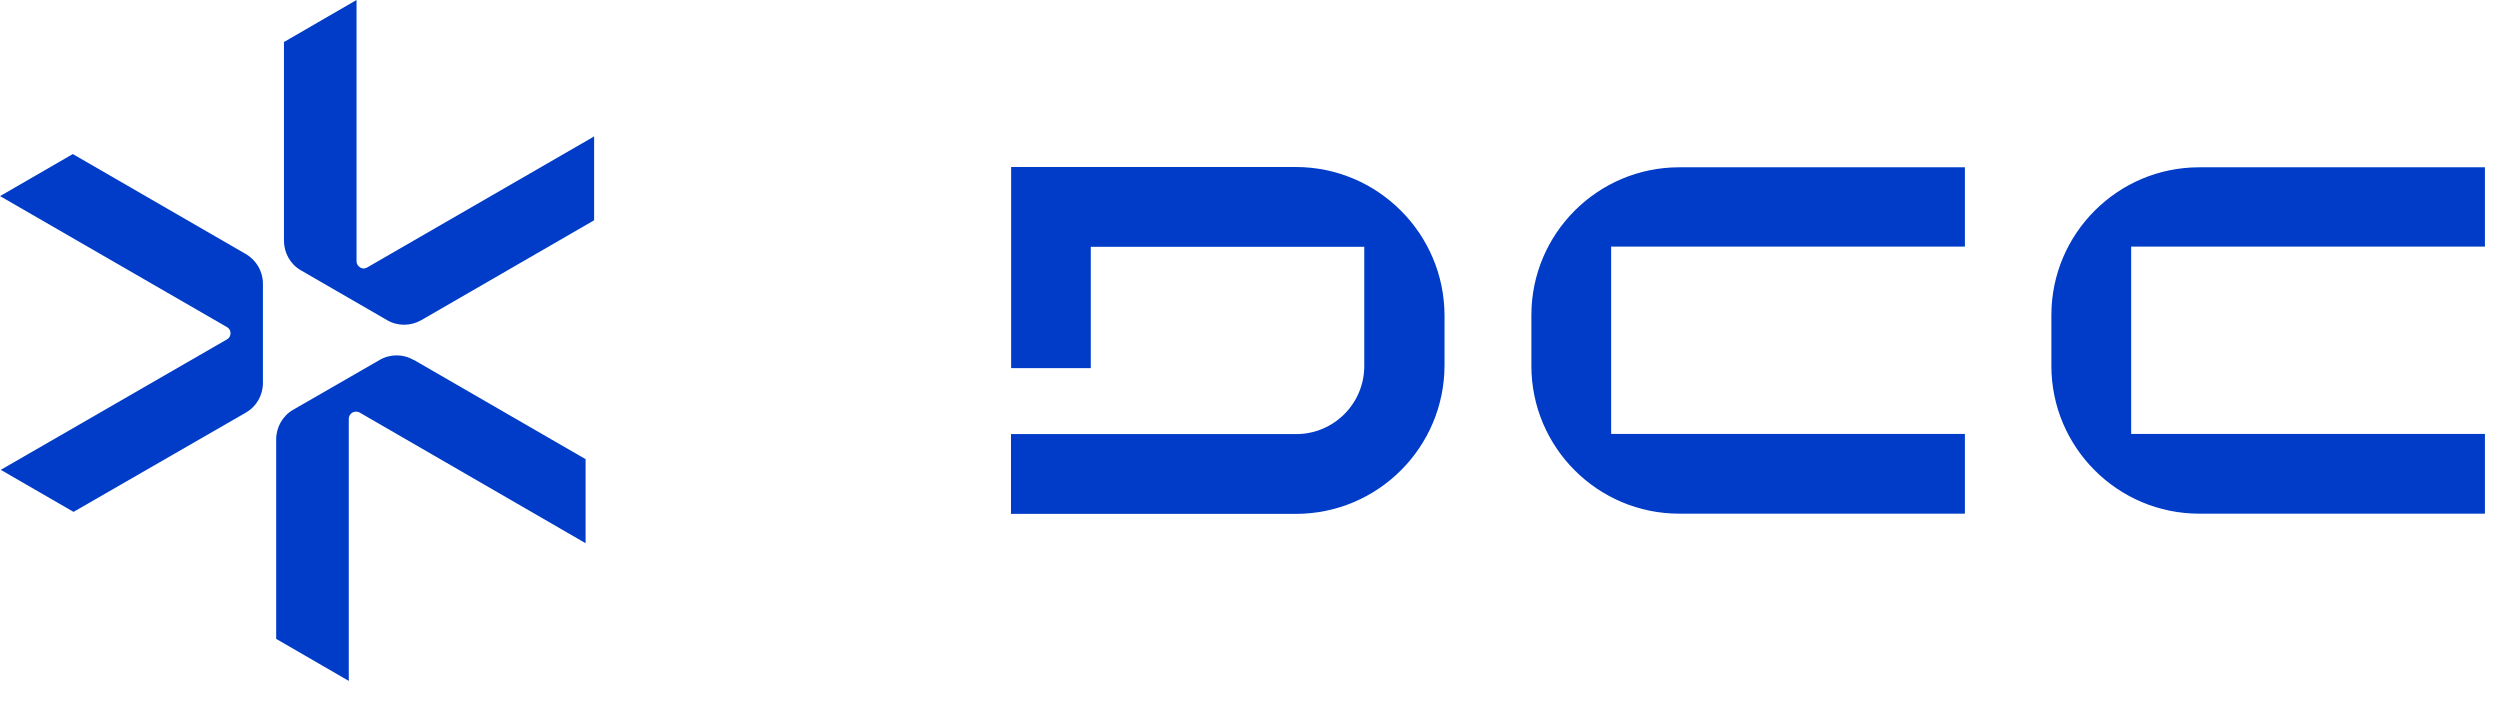 <svg width="96" height="27" viewBox="0 0 96 27" fill="none" xmlns="http://www.w3.org/2000/svg">
<path d="M15.886 13.825C15.481 13.587 14.978 13.587 14.573 13.825L11.262 15.732C10.857 15.962 10.605 16.402 10.605 16.87V24.533L13.393 26.147V16.088C13.393 15.941 13.49 15.871 13.532 15.843C13.574 15.822 13.686 15.774 13.812 15.843L22.487 20.859V17.632L15.886 13.818V13.825Z" fill="#003CC8"/>
<path d="M13.831 10.268C13.789 10.247 13.691 10.171 13.691 10.024V0L10.904 1.614V9.242C10.904 9.71 11.149 10.15 11.554 10.38L14.865 12.294C15.27 12.532 15.773 12.525 16.178 12.294L22.814 8.459V5.239L14.104 10.268C13.978 10.345 13.866 10.296 13.824 10.268H13.831Z" fill="#003CC8"/>
<path d="M9.432 9.751L2.796 5.916L0.002 7.53L8.713 12.559C8.838 12.629 8.852 12.748 8.852 12.796C8.852 12.845 8.838 12.964 8.713 13.034L0.03 18.042L2.824 19.656L9.432 15.849C9.844 15.618 10.096 15.178 10.096 14.71V10.889C10.096 10.421 9.844 9.988 9.432 9.751Z" fill="#003CC8"/>
<path d="M78.773 12.107V14.049C78.773 17.18 81.319 19.725 84.45 19.725H95.421V16.662H81.837V9.469H95.421V6.424H84.45C81.319 6.424 78.773 8.97 78.773 12.101V12.107Z" fill="#003CC8"/>
<path d="M58.805 12.107V14.049C58.805 17.18 61.35 19.725 64.481 19.725H75.452V16.662H61.868V9.469H75.452V6.424H64.481C61.35 6.424 58.805 8.97 58.805 12.101V12.107Z" fill="#003CC8"/>
<path d="M49.763 6.413H38.828V14.136H41.886V9.477H49.3H52.388V14.056C52.388 15.498 51.217 16.669 49.775 16.669H38.822V19.733H49.756C52.912 19.733 55.47 17.175 55.47 14.019V12.127C55.47 8.977 52.906 6.413 49.756 6.413H49.763Z" fill="#003CC8"/>
</svg>
